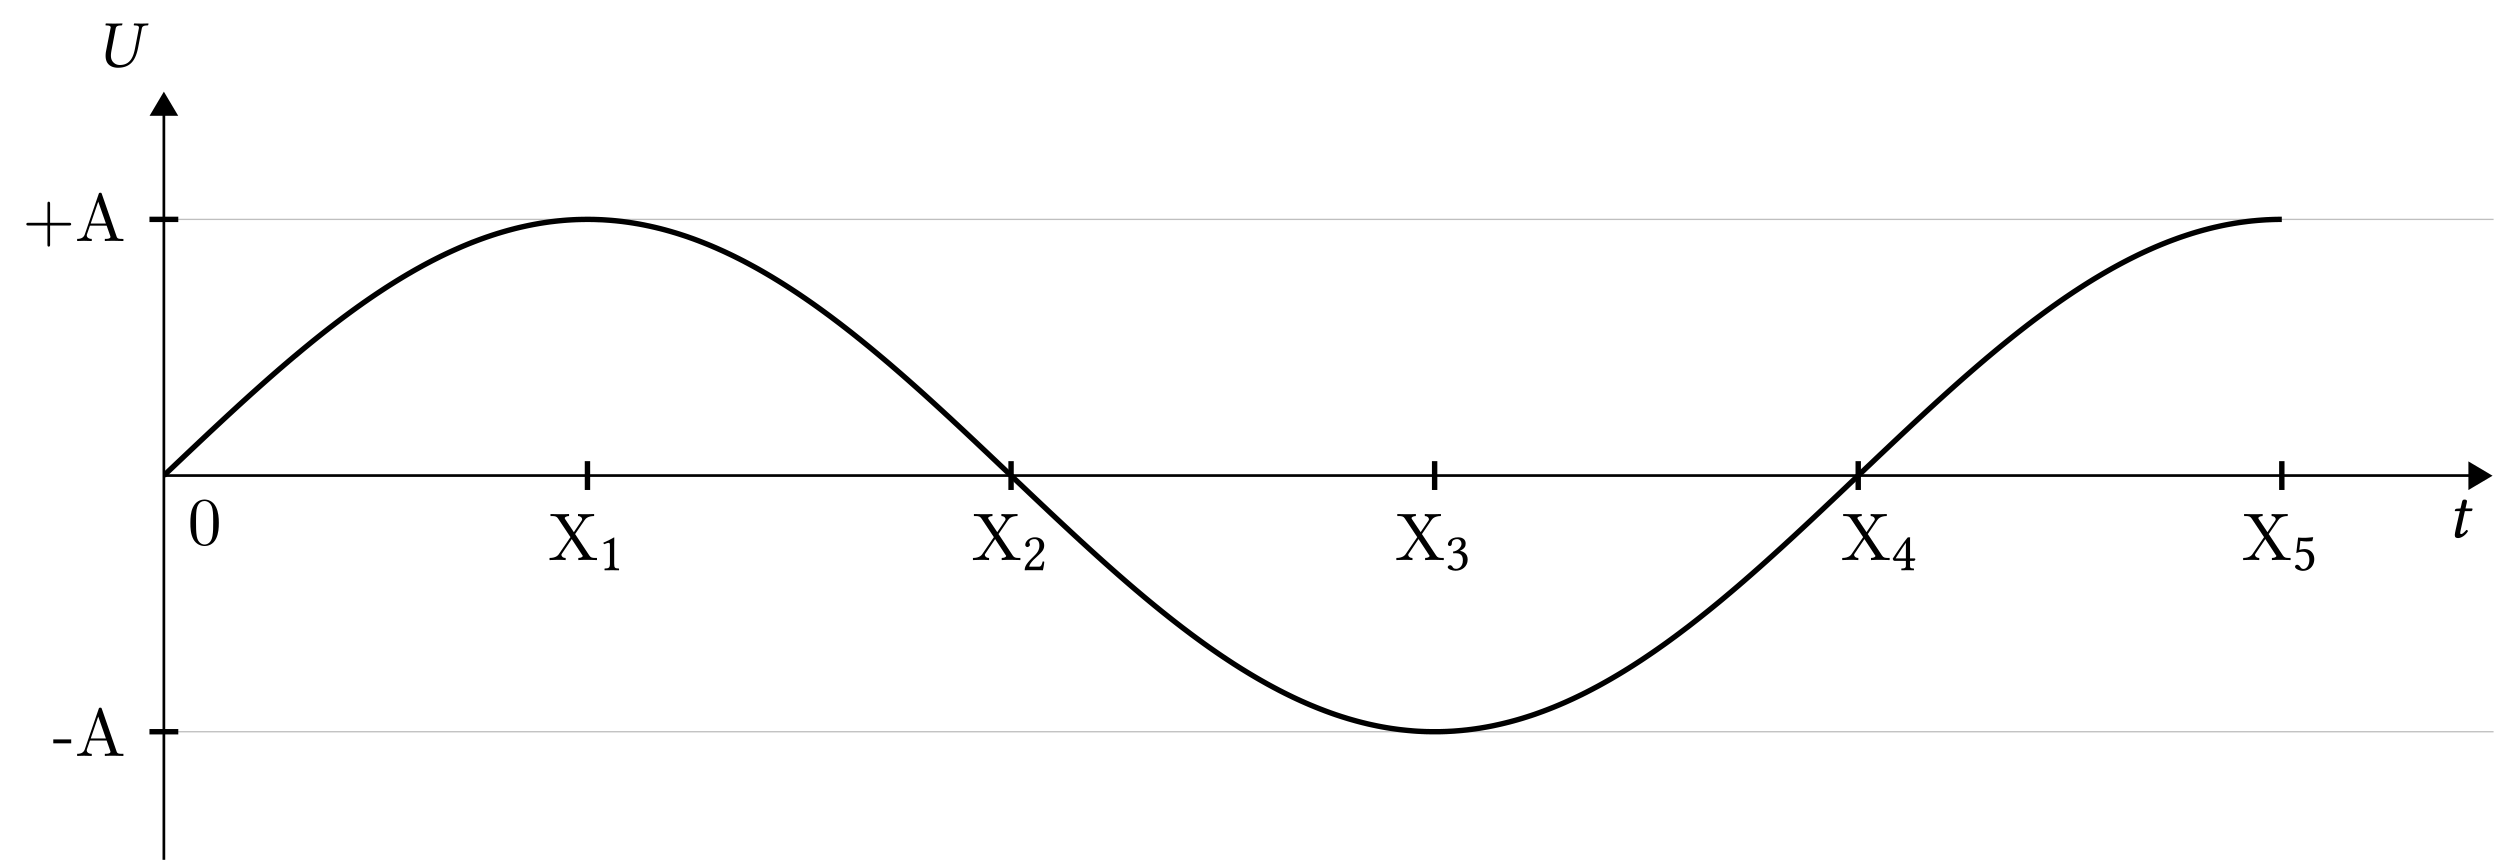 <svg xmlns="http://www.w3.org/2000/svg" xmlns:xlink="http://www.w3.org/1999/xlink" width="490.804" height="169.292" version="1.2" viewBox="0 0 368.103 126.969"><defs><symbol id="d" overflow="visible"><path d="M7.219 0v-.313H7.03c-.515 0-.734-.046-.937-.359L4-3.828l1.36-2c.218-.328.546-.64 1.437-.656v-.297l-1.11.031c-.39 0-.875 0-1.265-.031v.297c.39.015.61.234.61.468 0 .094-.016.11-.079.22L3.813-4.11 2.53-6.031c-.015-.032-.062-.11-.062-.157 0-.109.219-.28.64-.296v-.297c-.343.031-1.078.031-1.453.031L.375-6.781v.297h.188c.546 0 .734.078.921.359l1.829 2.75L1.671-.969c-.125.203-.422.656-1.438.656V0l1.11-.031c.36 0 .906 0 1.265.031v-.313c-.453 0-.625-.28-.625-.453 0-.093.032-.125.11-.234L3.5-3.094 5.063-.719c.03.047.062.078.062.11 0 .125-.219.296-.656.296V0c.343-.031 1.078-.031 1.453-.031Zm0 0" style="stroke:none"/></symbol><symbol id="j" overflow="visible"><path d="M2.75-1.86v-.577H.11v.578Zm0 0" style="stroke:none"/></symbol><symbol id="k" overflow="visible"><path d="M7.125 0v-.313h-.172c-.61 0-.734-.062-.844-.39L3.953-6.922c-.047-.125-.062-.187-.219-.187-.171 0-.203.046-.25.187L1.438-.969c-.188.5-.579.656-1.125.656V0l1.015-.031L2.468 0v-.313c-.484 0-.734-.25-.734-.5 0-.03 0-.125.016-.156l.453-1.297h2.453L5.188-.75a.58.58 0 0 1 .03.14c0 .297-.562.297-.827.297V0c.359-.031 1.062-.031 1.437-.031ZM4.547-2.578H2.313l1.109-3.219Zm0 0" style="stroke:none"/></symbol><symbol id="l" overflow="visible"><path d="M7.172-2.484c0-.204-.203-.204-.328-.204H4.062v-2.78c0-.141 0-.329-.203-.329-.187 0-.187.188-.187.328v2.782H.89c-.141 0-.329 0-.329.203s.188.203.329.203h2.78V.5c0 .14 0 .328.188.328.204 0 .204-.187.204-.328v-2.781h2.78c.126 0 .329 0 .329-.203Zm0 0" style="stroke:none"/></symbol><symbol id="n" overflow="visible"><path d="M4.578-3.188c0-.78-.062-1.578-.406-2.312-.453-.953-1.266-1.125-1.688-1.125-.593 0-1.328.266-1.734 1.188C.437-4.75.39-3.97.39-3.188c0 .75.032 1.64.438 2.406.438.797 1.156 1 1.64 1 .548 0 1.298-.203 1.735-1.157.313-.687.375-1.453.375-2.25Zm-.828-.109c0 .75 0 1.422-.11 2.047C3.485-.297 2.923 0 2.47 0c-.375 0-.969-.25-1.14-1.203-.11-.594-.11-1.516-.11-2.094 0-.64 0-1.297.078-1.828.187-1.188.922-1.281 1.172-1.281.328 0 .984.187 1.172 1.172.109.546.109 1.312.109 1.937Zm0 0" style="stroke:none"/></symbol><symbol id="e" overflow="visible"><path d="M2.297-.969v-2.765c0-.47 0-.954.015-1.063 0-.031-.015-.031-.046-.031-.438.266-.86.469-1.563.781.016.094.047.172.125.219.36-.156.547-.203.688-.203.14 0 .156.203.156.468v2.594c0 .656-.203.703-.766.719-.047.047-.047.219 0 .266.39 0 .672-.016 1.11-.016.375 0 .562.016.968.016.047-.047.047-.22 0-.266-.562-.016-.687-.063-.687-.719Zm0 0" style="stroke:none"/></symbol><symbol id="f" overflow="visible"><path d="M.484-3.719c0 .156.157.313.313.313.14 0 .375-.156.375-.328 0-.063-.016-.11-.031-.157-.016-.062-.063-.14-.063-.203 0-.187.203-.484.797-.484.281 0 .688.203.688.969 0 .5-.188.921-.657 1.39l-.593.594C.546-.828.405-.453.405.015c0 0 .406-.015.672-.015h1.39c.25 0 .61.016.61.016a8.45 8.45 0 0 0 .203-1.25c-.047-.047-.156-.063-.234-.047-.14.562-.266.765-.563.765H1.078c0-.39.547-.921.578-.968l.813-.766c.453-.438.797-.781.797-1.39 0-.86-.704-1.204-1.344-1.204-.89 0-1.438.64-1.438 1.125Zm0 0" style="stroke:none"/></symbol><symbol id="g" overflow="visible"><path d="M1.703-4.578c.344 0 .672.219.672.719 0 .406-.469 1.015-1.25 1.125l.031.25c.14-.016.282-.016.39-.016.454 0 1.032.125 1.032 1.031 0 1.063-.703 1.266-.984 1.266-.407 0-.469-.172-.563-.328C.953-.641.844-.734.688-.734c-.172 0-.344.156-.344.28 0 .313.672.532 1.156.532.938 0 1.781-.61 1.781-1.656 0-.875-.656-1.188-1.125-1.266v-.015c.656-.313.828-.625.828-1.047 0-.25-.046-.438-.234-.64-.188-.173-.453-.298-.875-.298-1.172 0-1.5.75-1.5 1.016 0 .11.078.265.266.265.28 0 .312-.25.312-.406 0-.515.547-.61.75-.61Zm0 0" style="stroke:none"/></symbol><symbol id="h" overflow="visible"><path d="M3.422-1.734h-.656v-2.329c0-.406 0-.703.015-.765l-.015-.016H2.5c-.047 0-.094.047-.125.078-.5.61-1.422 1.922-2.156 3.063.031.125.078.328.312.328h1.625v.734c0 .375-.297.375-.64.391-.047.047-.047.219 0 .266.25 0 .562-.016.937-.016.313 0 .61.016.86.016.046-.047.046-.22 0-.266-.391-.031-.547-.016-.547-.39v-.735h.546c.11 0 .235-.14.235-.234 0-.079-.047-.125-.125-.125ZM2.156-4.031v2.297H.641a38.34 38.34 0 0 1 1.515-2.297Zm0 0" style="stroke:none"/></symbol><symbol id="i" overflow="visible"><path d="M2.531-1.5c0 .75-.39 1.313-.875 1.313-.297 0-.406-.204-.515-.36-.11-.14-.235-.25-.407-.25-.156 0-.312.125-.312.281 0 .329.687.61 1.14.61.985 0 1.688-.735 1.688-1.735 0-.78-.531-1.468-1.422-1.468-.344 0-.64.078-.781.125l.156-1.329c.297.032.547.079.922.079.25 0 .516-.016.844-.047l.125-.547-.063-.031c-.453.046-.875.093-1.297.093-.296 0-.578-.015-.859-.046L.609-2.517a2.459 2.459 0 0 1 1-.203c.516 0 .922.344.922 1.219Zm0 0" style="stroke:none"/></symbol><symbol id="o" overflow="visible"><path d="m1.047-4.266-.531.032c-.188.015-.25.093-.282.171 0 .032-.03.141-.03.172 0 .016.03.016.062.016h.687l-.61 2.703c-.062.313-.14.625-.14.813 0 .359.188.453.5.453.438 0 1.094-.406 1.438-1.016-.032-.125-.11-.187-.22-.187-.468.515-.64.609-.796.609C1.094-.5 1-.516 1-.64c0-.079.031-.282.11-.626l.577-2.609h.97c.124-.047.218-.313.109-.39H1.78l.094-.438c.047-.203.125-.484.125-.61 0-.156-.078-.265-.39-.265-.36 0-.344.453-.438.812Zm0 0" style="stroke:none"/></symbol><symbol id="p" overflow="visible"><path d="M2.031.094c1.953 0 2.64-1.25 2.985-3.031l.53-2.735c.048-.266.204-.422.61-.453l.25-.016c.047 0 .078-.03.094-.078l.031-.187-.015-.016c-.438 0-.829.016-1.047.016-.219 0-.594-.016-1.047-.016l-.016.016-.047.187c0 .047.032.078.063.078l.266.016c.312.016.437.11.437.328 0 .031 0 .078-.016.125L4.547-2.75C4.328-1.64 3.922-.312 2.313-.312c-.47 0-.813-.204-1.047-.5C1.062-1.079 1-1.375 1-1.704c0-.313.063-.656.125-.969l.578-3.015c.063-.282.219-.407.625-.438l.25-.016c.047 0 .078-.03.078-.078l.047-.187-.015-.016c-.454 0-.844.016-1.235.016-.375 0-.75-.016-1.187-.016l-.032.016-.03.187c-.016.047.015.078.062.078l.234.016c.313.016.469.11.469.313 0 .03-.016.078-.031.125L.28-2.345a3.74 3.74 0 0 0-.062.688C.219-.22 1.28.094 2.03.094Zm0 0" style="stroke:none"/></symbol><clipPath id="a"><path d="M24 32h343.207v76H24Zm0 0"/></clipPath><clipPath id="b"><path d="M358 62h9.207v16H358Zm0 0"/></clipPath><clipPath id="c"><path d="M23 16h2v110.8h-2Zm0 0"/></clipPath><clipPath id="m"><path d="M24.129 21H348v98H24.129Zm0 0"/></clipPath></defs><g clip-path="url(#a)"><path d="M-.001 18.897h343.718M0 94.487h343.718" style="fill:none;stroke-width:.199;stroke-linecap:butt;stroke-linejoin:miter;stroke:#bfbfbf;stroke-opacity:1;stroke-miterlimit:10" transform="matrix(.998 0 0 -.998 24.13 126.6)"/></g><path d="M62.494 54.565v4.253m62.496-4.253v4.253m62.492-4.253v4.253m62.495-4.253v4.253m62.496-4.253v4.253M-2.128 18.897h4.253m-4.253 75.59h4.253" style="fill:none;stroke-width:.797;stroke-linecap:butt;stroke-linejoin:miter;stroke:#000;stroke-opacity:1;stroke-miterlimit:10" transform="matrix(.998 0 0 -.998 24.13 126.6)"/><path d="M-.001 56.692h340.249" style="fill:none;stroke-width:.399;stroke-linecap:butt;stroke-linejoin:miter;stroke:#000;stroke-opacity:1;stroke-miterlimit:10" transform="matrix(.998 0 0 -.998 24.13 126.6)"/><path d="m366.617 70.047-2.969-1.762v3.52Zm0 0" style="stroke:none;fill-rule:nonzero;fill:#000;fill-opacity:1"/><g clip-path="url(#b)"><path d="M3.175-.001.199 1.765v-3.528Zm0 0" style="fill:none;stroke-width:.399;stroke-linecap:butt;stroke-linejoin:miter;stroke:#000;stroke-opacity:1;stroke-miterlimit:10" transform="matrix(.998 0 0 -.998 363.45 70.046)"/></g><g clip-path="url(#c)"><path d="M-.001 0v109.915" style="fill:none;stroke-width:.399;stroke-linecap:butt;stroke-linejoin:miter;stroke:#000;stroke-opacity:1;stroke-miterlimit:10" transform="matrix(.998 0 0 -.998 24.13 126.6)"/></g><path d="M3.175.001.2 1.763v-3.528Zm0 0" style="fill-rule:nonzero;fill:#000;fill-opacity:1;stroke-width:.399;stroke-linecap:butt;stroke-linejoin:miter;stroke:#000;stroke-opacity:1;stroke-miterlimit:10" transform="matrix(0 -.998 -.998 0 24.13 17.054)"/><use xlink:href="#d" x="80.682" y="82.466" style="fill:#000;fill-opacity:1"/><use xlink:href="#e" x="88.136" y="83.957" style="fill:#000;fill-opacity:1"/><use xlink:href="#d" x="143.024" y="82.466" style="fill:#000;fill-opacity:1"/><use xlink:href="#f" x="150.478" y="83.957" style="fill:#000;fill-opacity:1"/><use xlink:href="#d" x="205.366" y="82.466" style="fill:#000;fill-opacity:1"/><use xlink:href="#g" x="212.819" y="83.957" style="fill:#000;fill-opacity:1"/><use xlink:href="#d" x="271.017" y="82.466" style="fill:#000;fill-opacity:1"/><use xlink:href="#h" x="278.47" y="83.957" style="fill:#000;fill-opacity:1"/><use xlink:href="#d" x="330.049" y="82.466" style="fill:#000;fill-opacity:1"/><use xlink:href="#i" x="337.503" y="83.957" style="fill:#000;fill-opacity:1"/><g style="fill:#000;fill-opacity:1"><use xlink:href="#j" x="7.735" y="111.307"/><use xlink:href="#k" x="11.045" y="111.307"/></g><g style="fill:#000;fill-opacity:1"><use xlink:href="#l" x="3.313" y="35.489"/><use xlink:href="#k" x="11.045" y="35.489"/></g><g clip-path="url(#m)"><path d="M-.001 56.692s.454.43.626.595c.176.164.454.43.627.595.176.164.454.43.626.595.173.165.455.427.627.592.172.164.454.43.626.595.173.164.45.427.627.591.172.164.45.427.626.591.173.165.45.427.627.592.172.164.45.426.626.59.173.165.45.424.627.588.172.165.45.423.623.588.176.16.454.422.626.583l.627.583.626.584c.176.16.454.419.627.58.172.16.454.415.626.575.172.16.454.415.627.576.172.16.45.415.626.571.172.16.45.412.627.572l.626.568c.173.156.45.407.627.564.172.152.45.403.626.56a710.04 710.04 0 0 0 1.25 1.112c.176.152.454.4.626.552.176.153.454.395.626.548.177.149.455.392.627.544.172.15.454.388.627.537.172.153.454.388.626.536.172.15.45.388.627.533.172.149.45.384.626.528.172.145.45.38.627.521a88.386 88.386 0 0 0 1.253 1.034c.172.145.45.368.622.51.176.14.454.367.627.504.176.141.454.36.626.501.177.138.455.357.627.494.176.137.454.352.626.49l.627.48c.172.134.454.35.626.479a86.98 86.98 0 0 0 1.253.94c.173.129.45.332.627.462.172.125.45.328.626.454.173.125.45.325.627.45.172.121.45.317.623.443.176.12.454.313.626.434.176.122.454.31.627.43.176.118.454.306.626.424l.627.415.626.411a87.514 87.514 0 0 0 2.506 1.57c.173.106.45.27.627.376.172.102.45.266.626.364a50.878 50.878 0 0 0 1.25.713c.176.098.454.25.626.349.176.094.454.242.627.336.176.09.454.24.626.33.172.09.454.23.627.32l.626.314c.172.086.45.223.627.305.172.086.45.215.626.298a97.908 97.908 0 0 0 1.88.846c.172.074.45.191.622.262.177.074.455.188.627.258a68.414 68.414 0 0 0 1.88.717c.172.062.454.16.626.223l.626.211c.173.06.45.15.627.204.172.059.45.145.627.196.172.055.45.137.626.188l.627.18.626.168c.172.043.45.118.623.16a47.59 47.59 0 0 0 1.253.29c.176.04.454.099.626.134l.627.125.626.114a34.85 34.85 0 0 0 1.253.2c.173.027.45.066.627.09.172.019.45.054.626.074.173.023.45.05.627.07l.626.059c.173.016.45.035.623.05.176.013.454.028.627.04.176.008.454.024.626.031.176.008.454.016.627.02.176.004.454.012.626.012a33.633 33.633 0 0 0 1.253-.004c.172 0 .454-.008.627-.016a34.788 34.788 0 0 0 1.253-.059l.626-.043.627-.054a33.5 33.5 0 0 0 .622-.063l.627-.07.626-.083c.177-.023.455-.063.627-.09.176-.027.454-.07.627-.102.176-.027.454-.074.626-.105.172-.032.454-.087.627-.118l.626-.13c.172-.034.45-.097.627-.136.172-.04.45-.102.626-.145l.627-.153c.172-.047.45-.117.626-.164.172-.047.45-.126.623-.173.176-.05.454-.129.626-.184.177-.05.455-.133.627-.188.176-.054.454-.144.626-.2.177-.058.455-.148.627-.207.176-.059.454-.156.626-.22.173-.058.455-.16.627-.222.172-.067.454-.169.626-.235.173-.067.45-.176.627-.243.172-.07.45-.18.626-.25.173-.071.45-.189.627-.259.172-.074.45-.196.627-.27.172-.075.45-.2.622-.278.176-.075.454-.204.627-.282.176-.082.454-.212.626-.294.176-.082.454-.215.627-.301.176-.083.454-.224.626-.31.176-.086.454-.227.627-.317.172-.086.454-.23.626-.325.173-.09.455-.239.627-.333a110.399 110.399 0 0 0 1.253-.685c.172-.098.45-.258.626-.356.173-.102.45-.263.627-.365l.623-.368c.176-.105.454-.274.626-.38.176-.105.454-.277.627-.383.176-.11.454-.282.626-.392.176-.11.454-.29.627-.4.176-.113.454-.293.626-.406l.627-.412c.172-.117.454-.301.626-.419.172-.117.45-.309.627-.426.172-.118.45-.314.626-.431.173-.121.45-.317.627-.439.172-.125.45-.32.626-.446l.623-.45c.176-.13.454-.33.626-.459.177-.129.455-.332.627-.462.176-.129.454-.34.626-.47l.627-.473c.176-.133.454-.349.626-.482.173-.133.455-.348.627-.485.172-.138.454-.353.627-.49.172-.137.45-.36.626-.497.172-.141.45-.364.627-.501.172-.141.45-.369.626-.51.172-.14.45-.368.627-.509.172-.144.45-.372.622-.516l.627-.521c.176-.145.454-.38.626-.525.176-.145.455-.38.627-.529a88.865 88.865 0 0 0 1.253-1.073c.172-.148.454-.387.626-.54.173-.149.455-.391.627-.544.172-.153.45-.396.626-.548a708.431 708.431 0 0 0 1.253-1.112c.173-.153.45-.404.627-.557.172-.156.45-.407.627-.563l.622-.564c.176-.157.454-.411.627-.568l.626-.572c.176-.16.454-.415.627-.575.176-.157.454-.415.626-.576.172-.16.454-.415.627-.576.172-.16.454-.419.626-.583.173-.16.45-.419.627-.58.172-.164.45-.422.626-.583.173-.164.45-.423.627-.587.172-.165.45-.423.626-.588.173-.164.45-.427.627-.587.172-.165.45-.427.622-.591.177-.165.455-.427.627-.592.176-.164.454-.427.627-.591.176-.164.454-.43.626-.595l.627-.591.626-.596.627-.595c.172-.164.45-.43.626-.595l.627-.595c.172-.165.45-.427.626-.595.172-.165.45-.427.627-.592.172-.168.45-.43.626-.595l.623-.595c.176-.165.454-.427.626-.591.177-.165.455-.431.627-.592.176-.164.454-.43.626-.595.177-.16.455-.423.627-.587.172-.165.454-.427.626-.592.173-.16.455-.422.627-.587.172-.16.45-.423.626-.583.173-.165.45-.423.627-.588.172-.16.45-.419.627-.58.172-.164.45-.422.626-.583.172-.16.45-.419.627-.58.172-.156.45-.414.622-.575.176-.156.454-.415.627-.572l.626-.571.627-.568.626-.568c.173-.156.455-.407.627-.564.172-.156.454-.403.626-.56.173-.152.45-.403.627-.556.172-.152.45-.4.626-.552.173-.153.45-.4.627-.552l.626-.544c.173-.153.45-.392.627-.544.172-.15.45-.388.623-.537.176-.149.454-.388.626-.536.176-.145.454-.38.627-.529.176-.145.454-.38.626-.525.176-.145.454-.38.627-.52.172-.145.454-.376.626-.517.172-.145.454-.372.627-.513a87.937 87.937 0 0 1 1.253-1.01c.172-.138.45-.36.626-.498.173-.137.45-.356.627-.493.172-.133.45-.353.626-.486l.623-.482.626-.473c.177-.133.455-.341.627-.474.176-.13.454-.333.626-.462l.627-.458.627-.455c.172-.125.454-.32.626-.446.172-.121.45-.317.627-.439.172-.121.45-.313.626-.434.172-.118.45-.31.627-.427.172-.118.45-.305.626-.419a34.7 34.7 0 0 1 .627-.415c.172-.114.45-.294.622-.407.176-.114.455-.29.627-.4l.626-.395c.177-.106.455-.278.627-.384.176-.106.454-.278.626-.38l.627-.372c.172-.102.454-.266.626-.364.173-.102.455-.258.627-.356.172-.098.45-.255.626-.353.173-.094.45-.246.627-.34.172-.094.45-.243.627-.333.172-.094.45-.24.626-.33.172-.085.45-.23.623-.316.176-.086.454-.227.626-.31.176-.086.454-.219.627-.305.176-.082.454-.212.626-.294.176-.078.454-.207.627-.286.176-.078.454-.2.626-.278l.627-.27c.172-.074.454-.188.626-.258.173-.075.45-.184.627-.255.172-.07.45-.176.626-.243.173-.07.45-.172.627-.238.172-.063.45-.165.626-.228.173-.062.45-.156.623-.219.176-.059.454-.153.627-.207.176-.06.454-.15.626-.2l.627-.196c.176-.05.454-.133.626-.18.176-.05.454-.13.627-.176.172-.047.454-.122.626-.165.172-.047.454-.113.627-.156.172-.043.45-.11.626-.15l.627-.136.626-.13c.173-.035.45-.086.627-.12.172-.032.45-.08.622-.11l.627-.102c.176-.028.454-.067.626-.09.177-.028.455-.063.627-.086.176-.02.454-.055.626-.07.177-.02.455-.052.627-.067l.626-.055a33.696 33.696 0 0 1 1.254-.083l.626-.027c.172-.008.45-.016.627-.016l.626-.011c.172 0 .45 0 .623.004.176 0 .454.003.626.007.176.004.454.016.627.02.176.008.454.02.626.031.176.008.455.024.627.036.176.015.454.035.626.05.173.012.455.04.627.055.172.02.454.047.626.067.173.02.45.055.627.074.172.024.45.063.626.086.173.028.45.067.627.094.172.028.45.075.626.106.173.027.45.078.623.11a29.452 29.452 0 0 1 1.253.255c.176.038.454.097.627.14.176.04.454.106.626.149.176.043.454.114.627.157l.626.168c.173.047.454.125.627.176l.626.184.627.196c.172.055.45.145.626.2l.627.211c.172.063.45.16.622.223.177.063.455.165.627.228l.626.238c.177.067.455.177.627.247.176.067.454.18.627.255.176.07.454.188.626.262l.627.27c.172.078.454.2.626.282.172.078.45.204.627.286.172.082.45.211.626.298.172.082.45.219.627.301.172.086.45.227.626.313.172.09.45.231.623.321.176.09.454.235.626.33.177.09.455.238.627.332a89.716 89.716 0 0 1 1.253.697c.176.098.454.259.626.357l.627.368c.172.101.454.266.626.372.173.105.45.274.627.38.172.105.45.281.627.387.172.11.45.286.626.396l.627.403c.172.11.45.294.626.407.172.114.45.298.623.415l.626.423c.176.118.454.31.627.427a86.851 86.851 0 0 1 1.253.877c.172.121.454.321.626.446l.627.455c.172.125.45.333.626.458.173.13.45.337.627.466.172.133.45.34.626.474.173.129.45.344.627.473l.626.486c.173.133.45.352.623.486a87.497 87.497 0 0 1 1.253.994 87.937 87.937 0 0 1 1.253 1.01c.172.141.454.368.627.513.172.141.454.372.626.517l.627.525c.172.145.45.38.626.525l.627.532c.172.145.45.384.626.533.173.149.45.391.627.54.172.149.45.392.622.544.177.15.455.396.627.545.176.152.454.4.626.552.177.153.455.4.627.552.176.157.454.403.626.56.173.153.455.403.627.56.172.157.454.407.627.564l.626.568.627.567.626.572c.172.16.45.415.627.576.172.156.45.415.626.575l.623.58c.176.16.454.419.626.58.176.16.455.422.627.583.176.16.454.423.626.583l.627.588c.172.164.454.426.626.587.173.164.455.427.627.591.172.165.45.427.626.592.173.164.45.426.627.59.172.165.45.428.626.592l.627.595c.172.165.45.427.627.592l.622.595c.176.164.454.43.627.595.176.164.454.43.626.595.176.165.454.43.627.595.176.165.454.427.626.596l.627.59.626.596c.173.164.45.43.627.595.172.165.45.427.626.592.173.164.45.426.627.59.172.165.45.428.626.592.173.165.45.427.627.591.172.16.45.423.622.588.177.164.455.423.627.587.176.16.454.423.627.584.176.164.454.422.626.587.176.16.454.419.627.58.172.16.454.418.626.579l.627.58c.172.16.454.415.626.575l.627.572c.172.16.45.411.626.572l.627.567c.172.157.45.408.626.564.173.157.45.407.623.56.176.157.454.403.626.56.177.153.455.403.627.556.176.153.454.4.626.552.177.153.455.396.627.548.172.15.454.392.626.545l.627.54c.172.149.454.388.627.537.172.148.45.383.626.532.172.149.45.384.627.529.172.145.45.38.626.524.172.145.45.376.627.521l.622.513c.176.141.454.368.627.51.176.14.454.367.626.504.176.141.454.365.627.502l.626.497c.177.137.455.352.627.49.172.133.454.348.626.485.173.133.455.345.627.478s.45.344.626.474c.173.129.45.336.627.465.172.13.45.337.626.463.173.129.45.332.627.458l.623.45c.176.121.454.321.626.442.176.122.454.318.627.439l.626.43.627.424.626.419.627.41c.172.114.454.295.626.404.173.114.45.29.627.4.172.11.45.281.626.391.173.106.45.278.627.384.172.102.45.27.626.376l.623.368.626.36c.177.098.455.259.627.356.176.094.454.251.626.345.177.094.455.247.627.34.176.09.454.24.627.33l.626.325.627.313.626.31c.172.081.45.215.627.297.172.082.45.211.626.29.172.082.45.207.627.285a43.04 43.04 0 0 0 1.249.54c.176.075.454.189.626.26.177.07.455.18.627.25a64.094 64.094 0 0 0 1.253.47c.172.066.454.164.626.227.173.059.455.157.627.211.172.06.45.153.626.208.173.055.45.145.627.2.172.05.45.137.627.188l.626.18c.172.047.45.125.623.168.176.047.454.118.626.165l.627.152.626.141c.176.04.454.098.627.137.176.036.454.09.626.126.173.03.454.086.627.113.172.031.454.082.626.11l.627.098.626.086.627.082.626.07.623.06c.176.015.454.038.627.05.176.016.454.031.626.043.176.012.454.024.627.032.176.007.454.02.626.023.176.008.454.012.627.016.172.004.626.004.626.004" style="fill:none;stroke-width:.797;stroke-linecap:butt;stroke-linejoin:miter;stroke:#000;stroke-opacity:1;stroke-miterlimit:10" transform="matrix(.998 0 0 -.998 24.13 126.6)"/></g><use xlink:href="#n" x="27.642" y="80.177" style="fill:#000;fill-opacity:1"/><use xlink:href="#o" x="361.242" y="79.133" style="fill:#000;fill-opacity:1"/><use xlink:href="#p" x="15.332" y="9.881" style="fill:#000;fill-opacity:1"/></svg>
